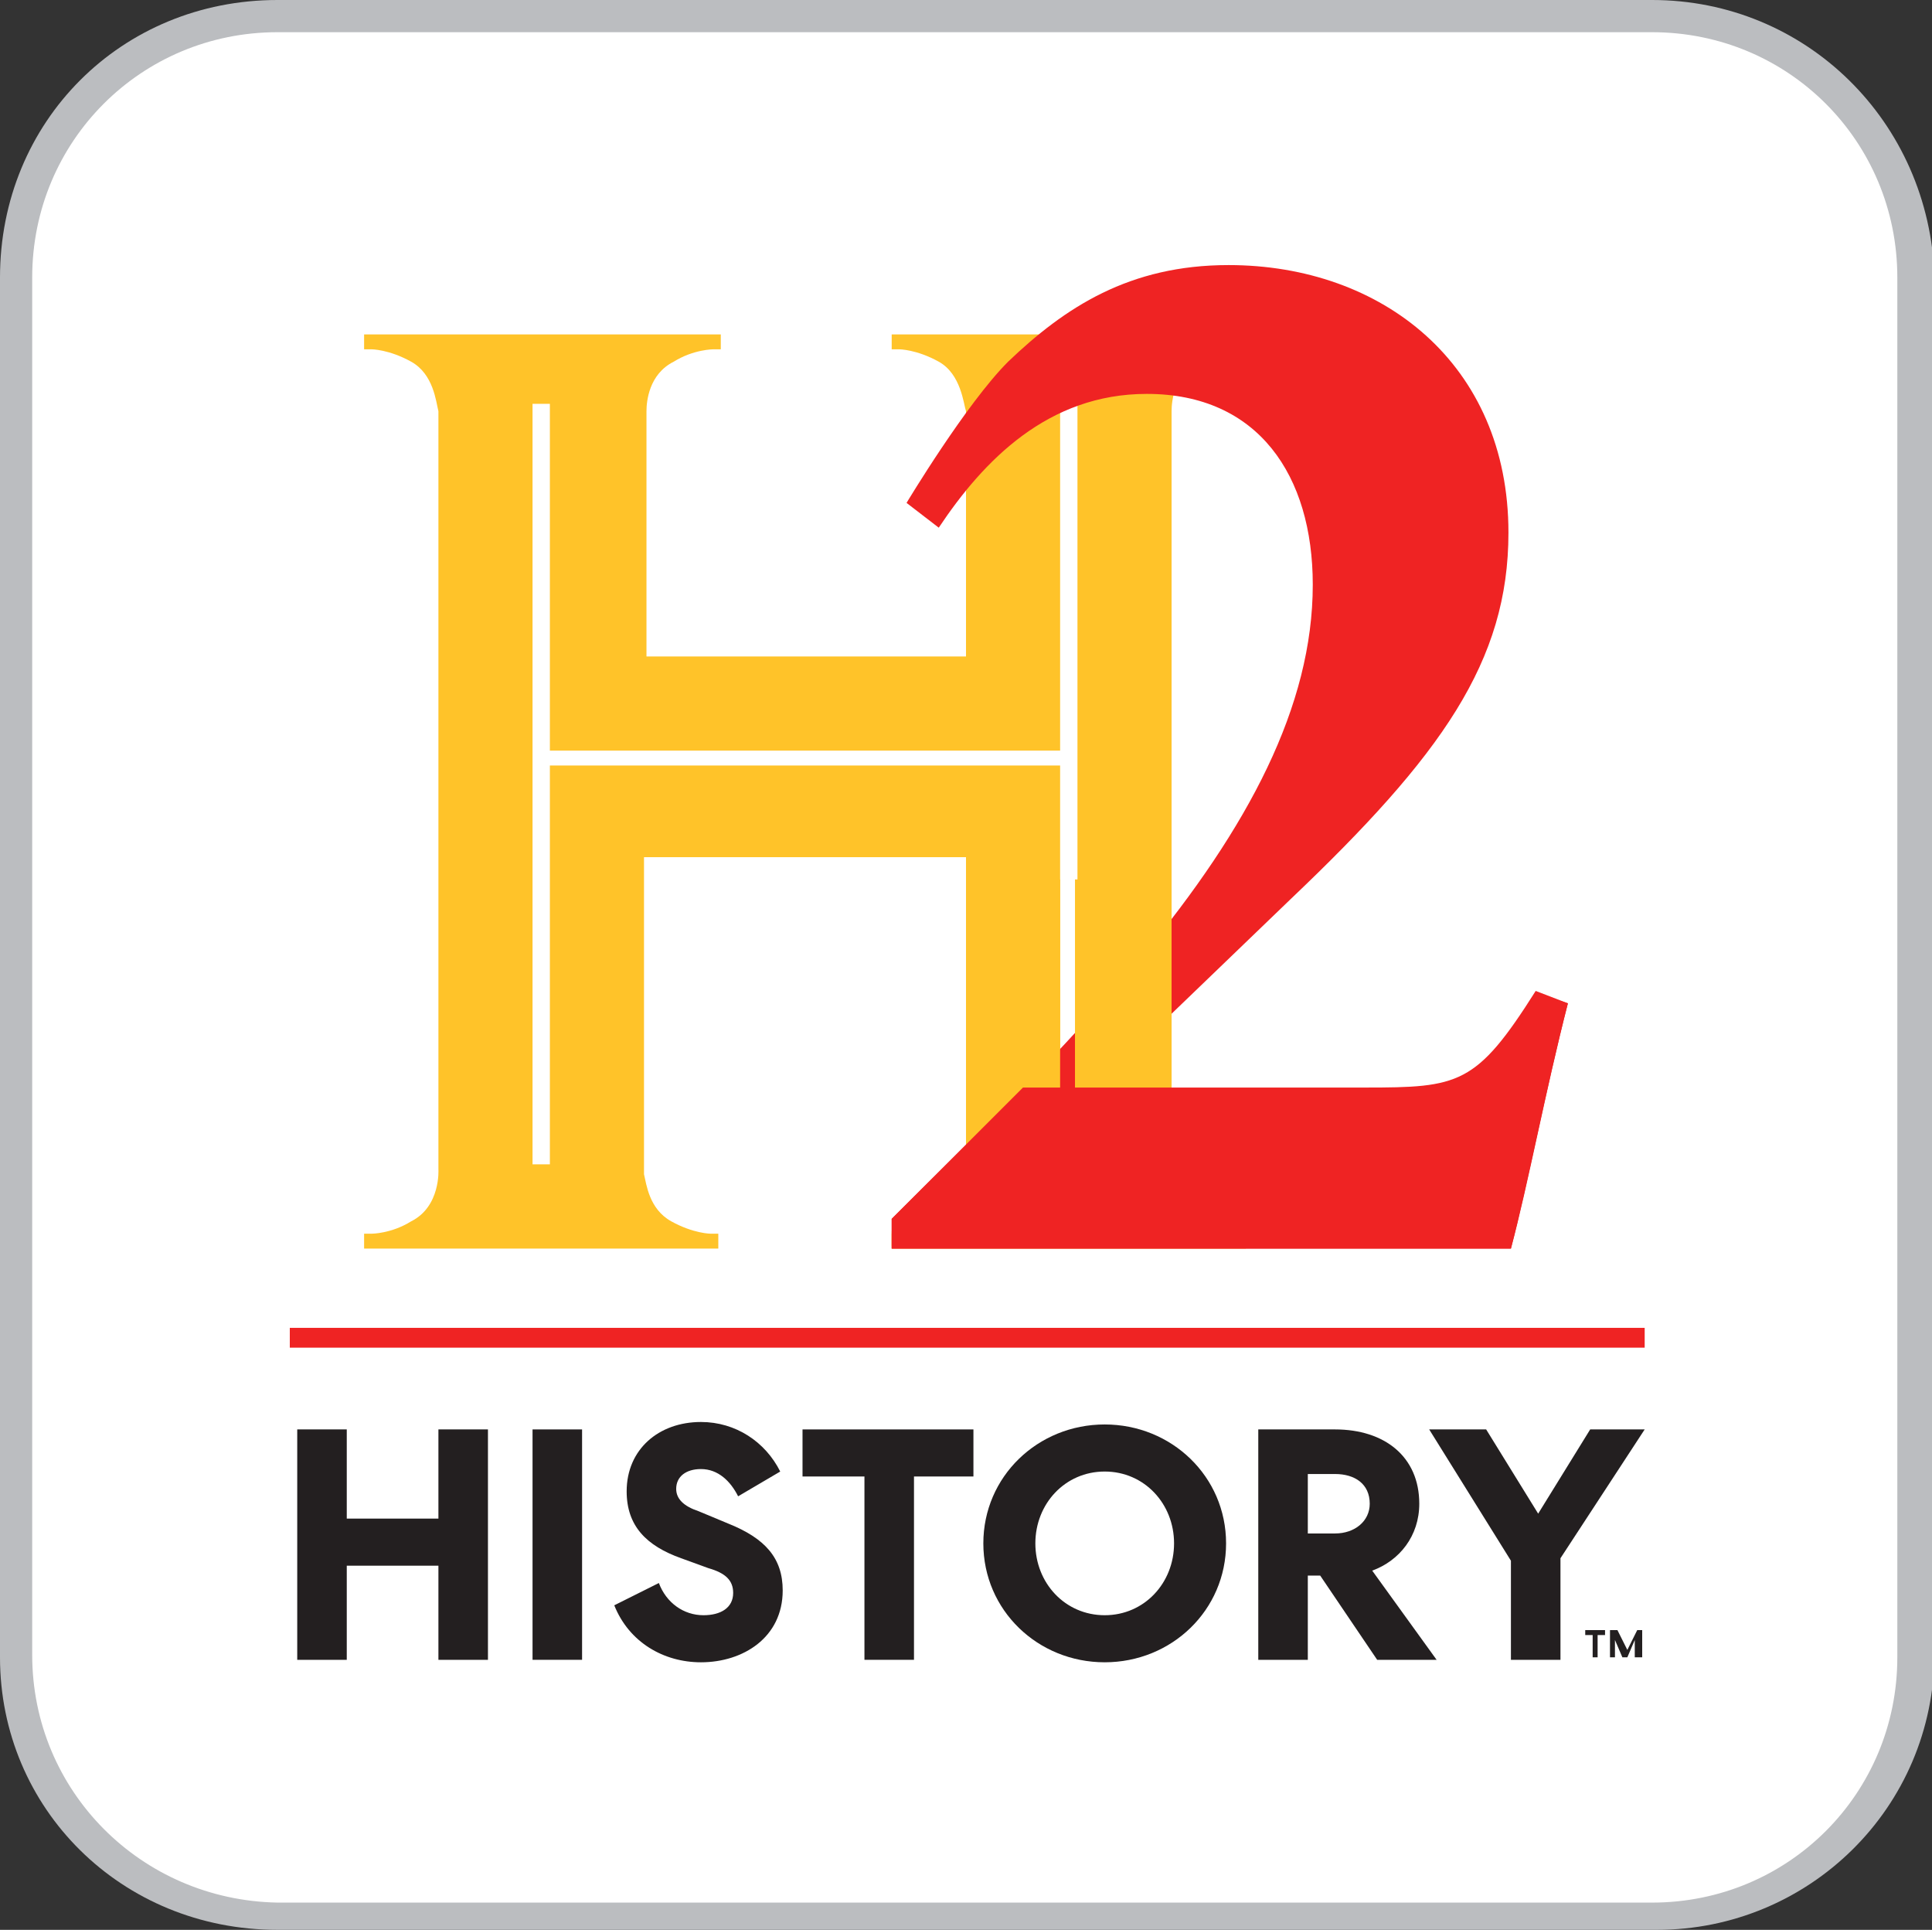 <?xml version="1.0" encoding="utf-8"?>
<!-- Generator: Adobe Illustrator 28.1.0, SVG Export Plug-In . SVG Version: 6.00 Build 0)  -->
<svg version="1.1" id="Layer_1" xmlns="http://www.w3.org/2000/svg" xmlns:xlink="http://www.w3.org/1999/xlink" x="0px" y="0px"
	 width="78px" height="77.9px" viewBox="0 0 78 77.9" style="enable-background:new 0 0 78 77.9;" xml:space="preserve">
<rect x="0" y="0" width="78" height="77.9" fill="#333333" stroke="none"/>
<style type="text/css">
	.st0{fill:#BBBDC0;}
	.st1{fill:#FFFFFF;}
	.st2{fill:#00AA14;}
	.st3{fill-rule:evenodd;clip-rule:evenodd;fill:#00AA14;}
	.st4{fill:#D0D2D3;}
	.st5{fill:#231F20;}
	.st6{fill:#6D6E70;}
	.st7{fill:#404041;}
	.st8{fill:#3B3A3C;}
	.st9{fill:#E6E7E8;}
	.st10{fill:#58595B;}
	.st11{fill:#DBDCDD;}
	.st12{fill:#BBBDBF;}
	.st13{fill:url(#);}
	.st14{fill:#BBBCBE;}
	.st15{fill:#59595C;}
	.st16{fill:#C41818;}
	.st17{fill-rule:evenodd;clip-rule:evenodd;fill:#231F20;}
	.st18{fill:#EC1E24;}
	.st19{fill-rule:evenodd;clip-rule:evenodd;}
	.st20{fill:none;}
	.st21{fill-rule:evenodd;clip-rule:evenodd;fill:#FFFFFF;}
	.st22{fill:#DF4368;}
	.st23{fill:#29ABE2;}
	.st24{fill-rule:evenodd;clip-rule:evenodd;fill:#8CC63F;}
	.st25{fill-rule:evenodd;clip-rule:evenodd;fill:#DF4368;}
	.st26{fill:#F5EA26;}
	.st27{fill:#FF6700;}
	.st28{fill:#FF4802;}
	.st29{fill:url(#SVGID_1_);}
	.st30{fill:#FF2D00;}
	.st31{fill:#008CC8;}
	.st32{fill:#F40F0F;}
	.st33{fill:#FCFAFA;}
	.st34{fill:#EF2323;}
	.st35{fill:#FFC329;}
	.st36{fill:#182851;}
	.st37{fill:#4169B1;}
	.st38{fill:#FFD00A;}
	.st39{fill:#E89C04;}
	.st40{fill:#FF3F49;}
	.st41{fill:#00CFFF;}
	.st42{fill:#539EFE;}
	.st43{fill:#60008C;}
	.st44{fill:#540F7F;}
	.st45{fill:#FF3F48;}
	.st46{fill:#709AD1;}
	.st47{fill:#550087;}
	.st48{fill:#50297C;}
	.st49{fill:#50B748;}
	.st50{display:none;fill:#FFFFFF;}
	.st51{fill:none;stroke:#231F20;stroke-width:0.535;stroke-miterlimit:10;}
	.st52{fill:#0060A9;}
	.st53{fill:#B6C0C5;}
	.st54{fill:#FDFDFD;}
	.st55{fill:#393185;}
	.st56{fill:#FCFDFD;}
	.st57{fill:#70A6CF;}
	.st58{fill:#D62056;}
	.st59{fill:#C4BBC1;}
	.st60{fill:#FEFDFE;}
	.st61{fill:#B21D53;}
</style>
<path class="st0" d="M66.7,0H11.2C4.9,0,0,4.9,0,11.2v55.7c0,6.1,4.9,11,11.2,11h55.7c6.1,0,11.2-4.9,11.2-11.2V11.2
	C77.9,4.9,72.9,0,66.7,0z"/>
<path class="st1" d="M66.7,1.3c5.5,0,9.9,4.4,9.9,9.9v55.7c0,5.5-4.4,9.9-9.9,9.9H11.2c-5.5-0.1-9.9-4.5-9.9-10V11.2
	c0-5.5,4.4-9.9,9.9-9.9H66.7"/>
<g>
	<path class="st34" d="M66.3,54.4H11.7v-0.8h54.7V54.4z"/>
	<g>
		<g>
			<path class="st5" d="M12,57.7h2v3.6h3.7v-3.6h2V67h-2v-3.8H14V67h-2V57.7z"/>
			<path class="st5" d="M23.5,57.7V67h-2v-9.3H23.5z"/>
			<path class="st5" d="M26.6,63.9c0.3,0.8,1,1.3,1.8,1.3c0.7,0,1.2-0.3,1.2-0.9c0-0.5-0.3-0.8-1-1l-1.1-0.4
				c-1.4-0.5-2.2-1.3-2.2-2.7c0-1.7,1.3-2.8,3-2.8c1.4,0,2.6,0.8,3.2,2l-1.7,1c-0.3-0.6-0.8-1.1-1.5-1.1c-0.6,0-1,0.3-1,0.8
				c0,0.4,0.3,0.7,0.9,0.9l1.2,0.5c1.5,0.6,2.2,1.4,2.2,2.7c0,1.9-1.6,2.9-3.3,2.9c-1.5,0-2.9-0.8-3.5-2.3L26.6,63.9z"/>
			<path class="st5" d="M32.4,57.7h6.9v1.9h-2.4V67h-2v-7.4h-2.5V57.7z"/>
			<path class="st5" d="M44.6,67.1c-2.7,0-4.9-2.1-4.9-4.8c0-2.7,2.2-4.8,4.9-4.8s4.9,2.1,4.9,4.8C49.5,65,47.3,67.1,44.6,67.1z
				 M44.6,59.4c-1.6,0-2.8,1.3-2.8,2.9s1.2,2.9,2.8,2.9s2.8-1.3,2.8-2.9S46.2,59.4,44.6,59.4z"/>
			<path class="st5" d="M52.8,67h-2v-9.3h3.1c2,0,3.4,1.1,3.4,3c0,1.3-0.8,2.3-1.9,2.7L58,67h-2.4l-2.3-3.4h-0.5V67z M52.8,61.9h1.1
				c0.8,0,1.4-0.5,1.4-1.2c0-0.8-0.6-1.2-1.4-1.2h-1.1V61.9z"/>
			<path class="st5" d="M63,67h-2v-4l-3.3-5.3H60l2.1,3.4l2.1-3.4h2.2L63,62.9V67z"/>
		</g>
		<g>
			<path class="st5" d="M63.9,65.8h0.9V66h-0.3v0.9h-0.2V66h-0.3V65.8z"/>
			<path class="st5" d="M66.3,65.8v1.1H66v-0.7l-0.3,0.7h-0.2l-0.3-0.7v0.7h-0.2v-1.1h0.3l0.4,0.8l0.4-0.8H66.3z"/>
		</g>
	</g>
	<path class="st35" d="M43.5,47.1h-0.7V30.9H22.2v16.1h-0.7V16.3h0.7v14h20.6v-14h0.7V47.1z M45.2,50.4l5.1,0v-0.6l-0.3,0
		c0,0-0.7,0-1.6-0.5c-1.1-0.6-1.1-2.1-1.1-2.1v-0.6l0,0v-30c0-0.4,0.1-1.5,1.1-2c0.8-0.5,1.6-0.5,1.6-0.5l0.3,0v-0.6H36v0.6l0.3,0
		c0,0,0.7,0,1.6,0.5c0.9,0.5,1,1.7,1.1,2v0.6h0v0.3l0,9H26.1l0-9v-0.3h0v-0.6c0-0.4,0.1-1.5,1.1-2c0.8-0.5,1.6-0.5,1.6-0.5l0.3,0
		v-0.6H14.7v0.6l0.3,0c0,0,0.7,0,1.6,0.5c0.9,0.5,1,1.6,1.1,2v30l0,0v0.6c0,0,0.1,1.5-1.1,2.1c-0.8,0.5-1.6,0.5-1.6,0.5l-0.3,0v0.6
		H29v-0.6l-0.3,0c0,0-0.7,0-1.6-0.5c-0.9-0.5-1-1.5-1.1-1.9l0-12.8H39l0,12.8c0,0.4-0.2,1.4-1.1,1.9c-0.8,0.5-1.6,0.5-1.6,0.5H36
		v0.6L45.2,50.4z"/>
	<path class="st34" d="M63.3,40.5c-0.9,3.5-1.6,7.2-2.3,9.9H36v-1.2c3.3-3.3,7-6.8,10.1-10.6c4.3-5.2,6.9-10.1,6.9-15
		c0-4.4-2.2-7.7-6.7-7.7c-4,0-6.6,2.7-8.4,5.4l-1.3-1c0,0,2.4-4,4.1-5.7c2.3-2.2,4.9-3.9,8.9-3.9c6.2,0,11.3,4,11.3,10.8
		c0,5.2-2.7,9-8.8,14.8l-8,7.7h11c3.8,0,4.5-0.1,6.9-3.9L63.3,40.5z"/>
	<path class="st35" d="M43.5,47.1h-0.7V35.5H39l0,11.8c0,0.4-0.2,1.4-1.1,1.9c-0.8,0.5-1.6,0.5-1.6,0.5H36v0.6l9.2,0l5.1,0v-0.6
		l-0.3,0c0,0-0.7,0-1.6-0.5c-1.1-0.6-1.1-2.1-1.1-2.1v-0.6l0,0V35.5h-3.9V47.1z"/>
	<path class="st34" d="M62,40c-2.4,3.8-3.1,3.9-6.9,3.9h-0.3H44.1h-2.8c-1.8,1.8-3.6,3.6-5.3,5.3v1.2h18.8H61
		c0.7-2.6,1.4-6.4,2.3-9.9L62,40z"/>
</g>
</svg>

